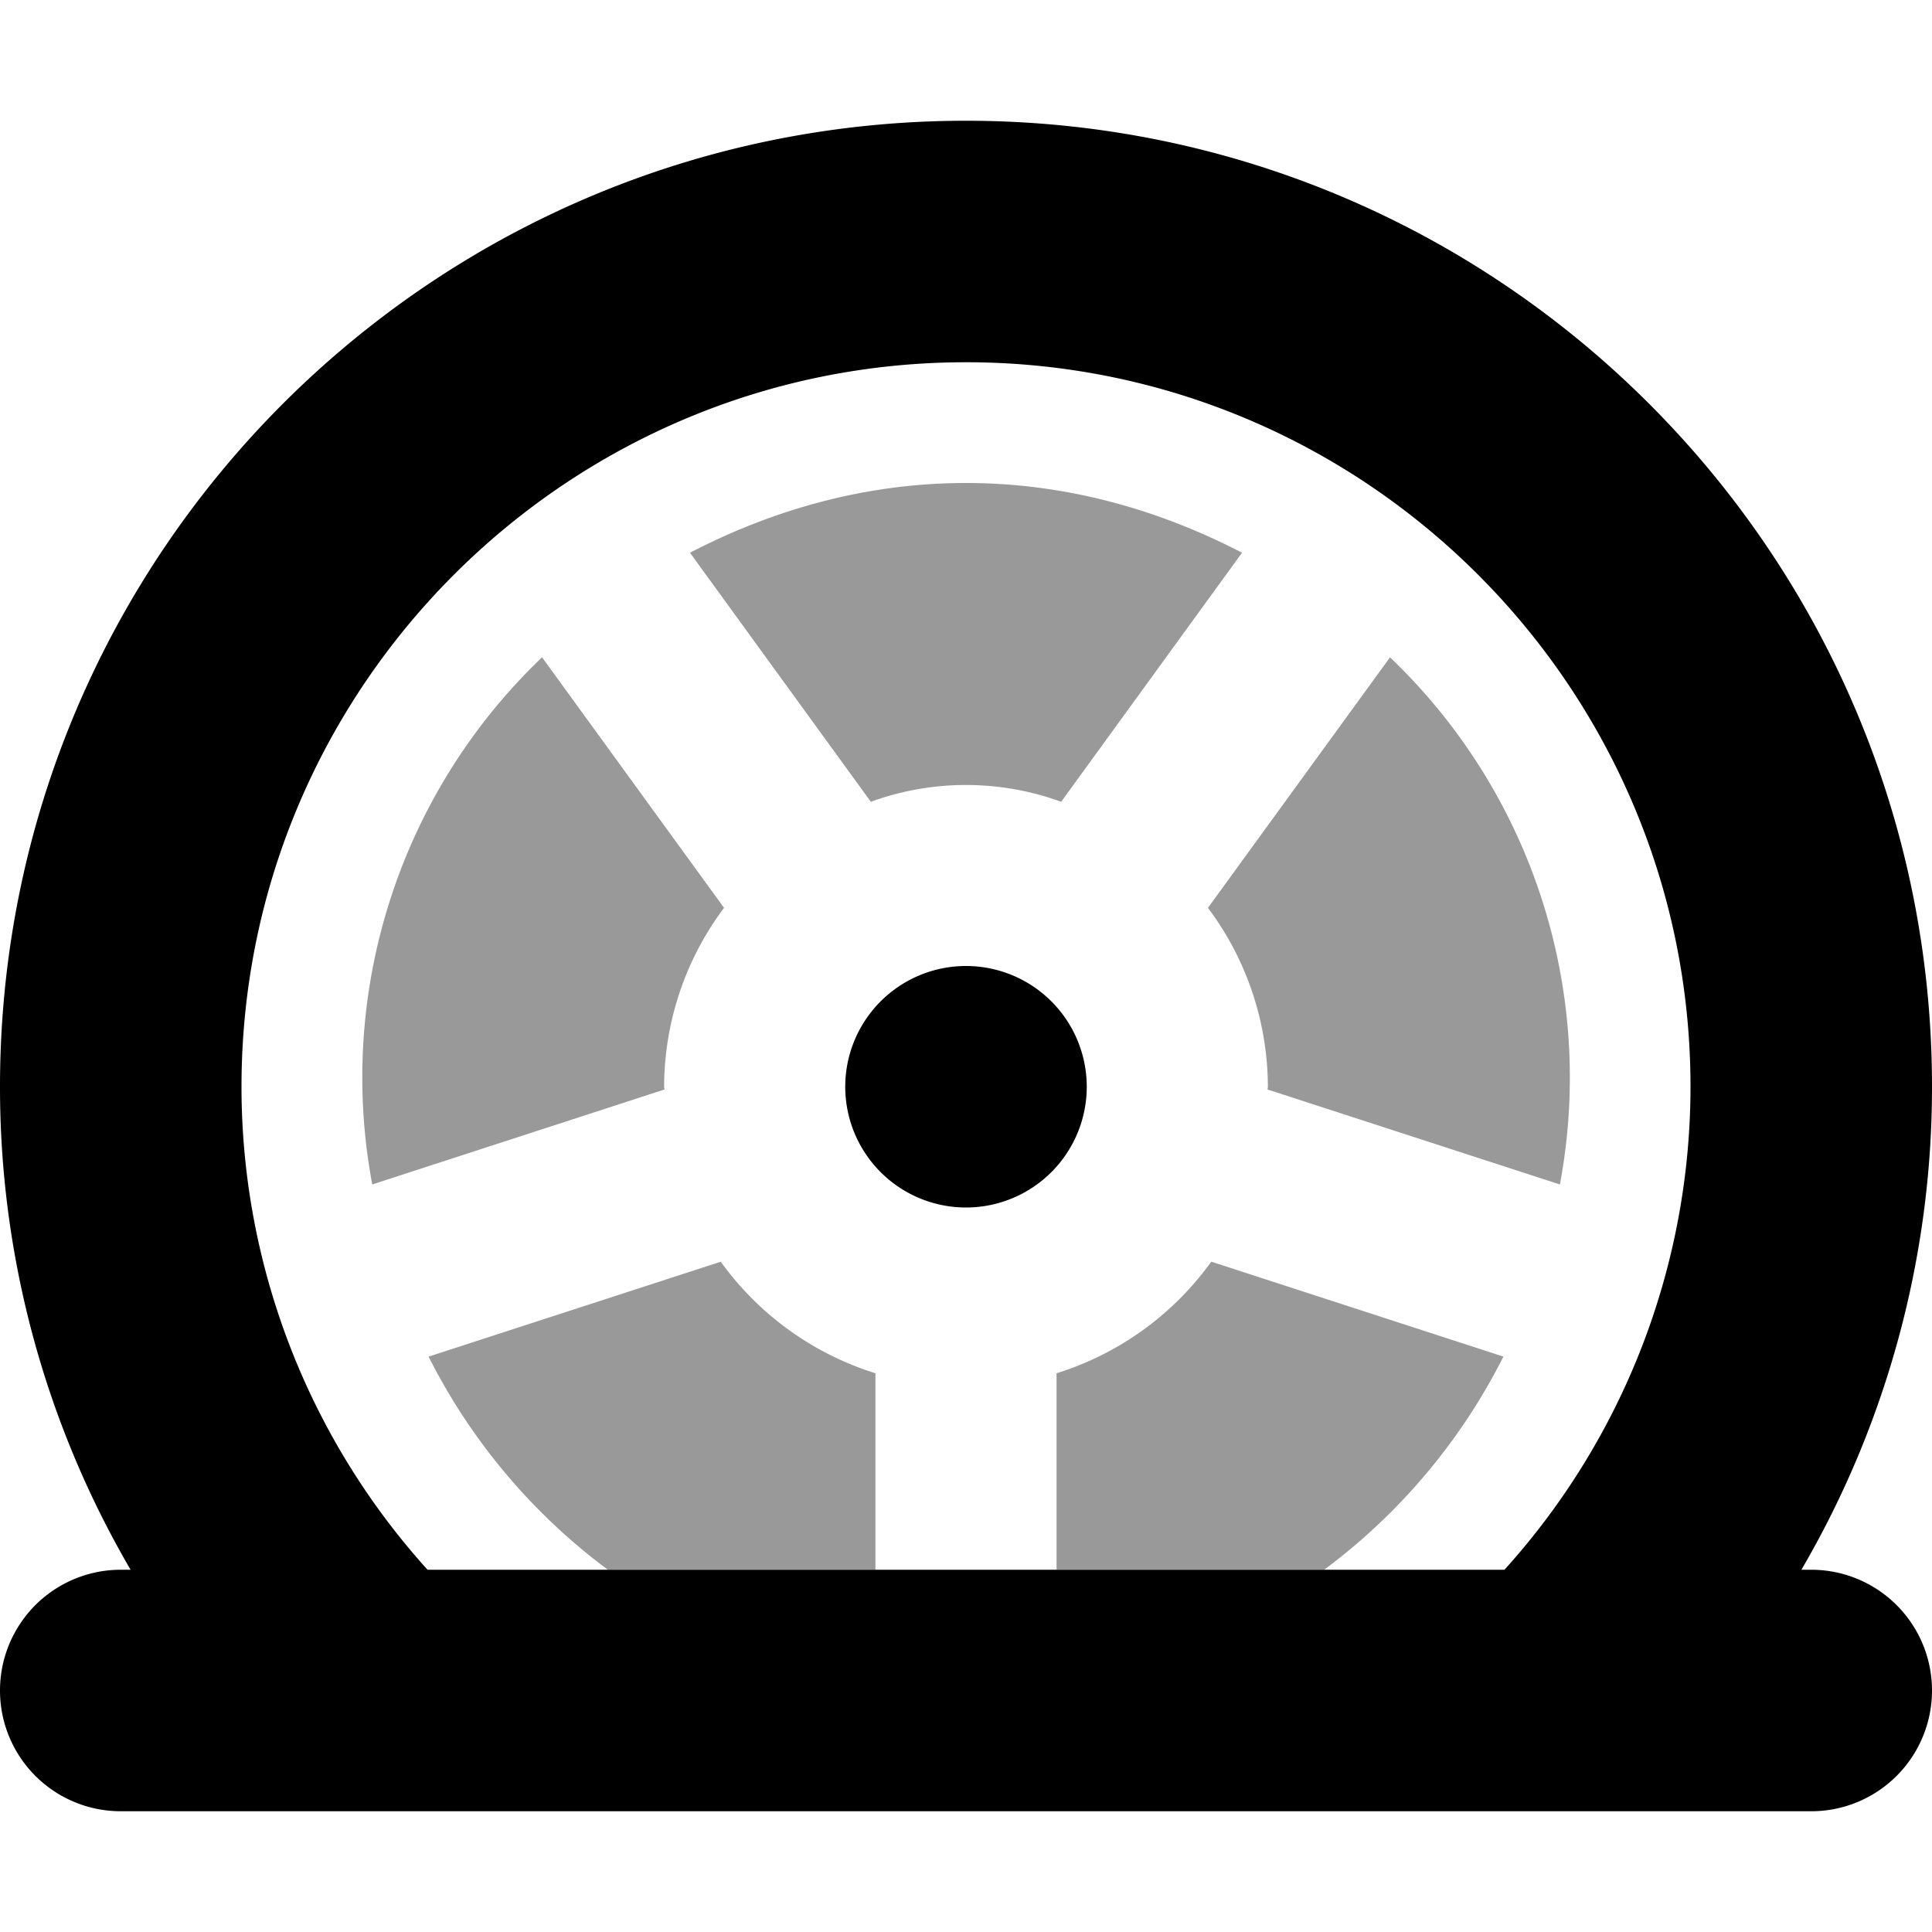 <svg xmlns="http://www.w3.org/2000/svg" viewBox="0 0 512 512"><defs><style>.fa-secondary{opacity:.4}</style></defs><path d="M329.15 146.48C307.14 135.06 282.51 128 256 128s-51.14 7.06-73.15 18.48l47.93 66a73.69 73.69 0 0 1 50.44 0zm39.2 27.74l-48.23 66.37A79.31 79.31 0 0 1 336 288c0 .25-.07.48-.07.73l77.46 25.17a153.89 153.89 0 0 0-45-139.68zM176 288a79.31 79.31 0 0 1 15.88-47.41l-48.23-66.39a153.91 153.91 0 0 0-45 139.69l77.46-25.17c-.04-.25-.11-.48-.11-.72zm15 46.37l-77.42 25.15A160.11 160.11 0 0 0 161.09 416H232v-52.07a79.82 79.82 0 0 1-41-29.57zm89 29.57V416h70.91a160.11 160.11 0 0 0 47.51-56.49L321 334.36a79.77 79.77 0 0 1-41 29.57z" class="fa-secondary"/><path d="M480 416h-2.61A253.54 253.54 0 0 0 512 288c0-141.38-114.62-256-256-256S0 146.62 0 288a253.54 253.54 0 0 0 34.61 128H32a32 32 0 0 0 0 64h448a32 32 0 0 0 0-64zm-81.3 0H113.3A191 191 0 0 1 64 288c0-105.87 86.13-192 192-192s192 86.13 192 192a191 191 0 0 1-49.3 128zM256 256a32 32 0 1 0 32 32 32 32 0 0 0-32-32z" class="fa-primary"/></svg>